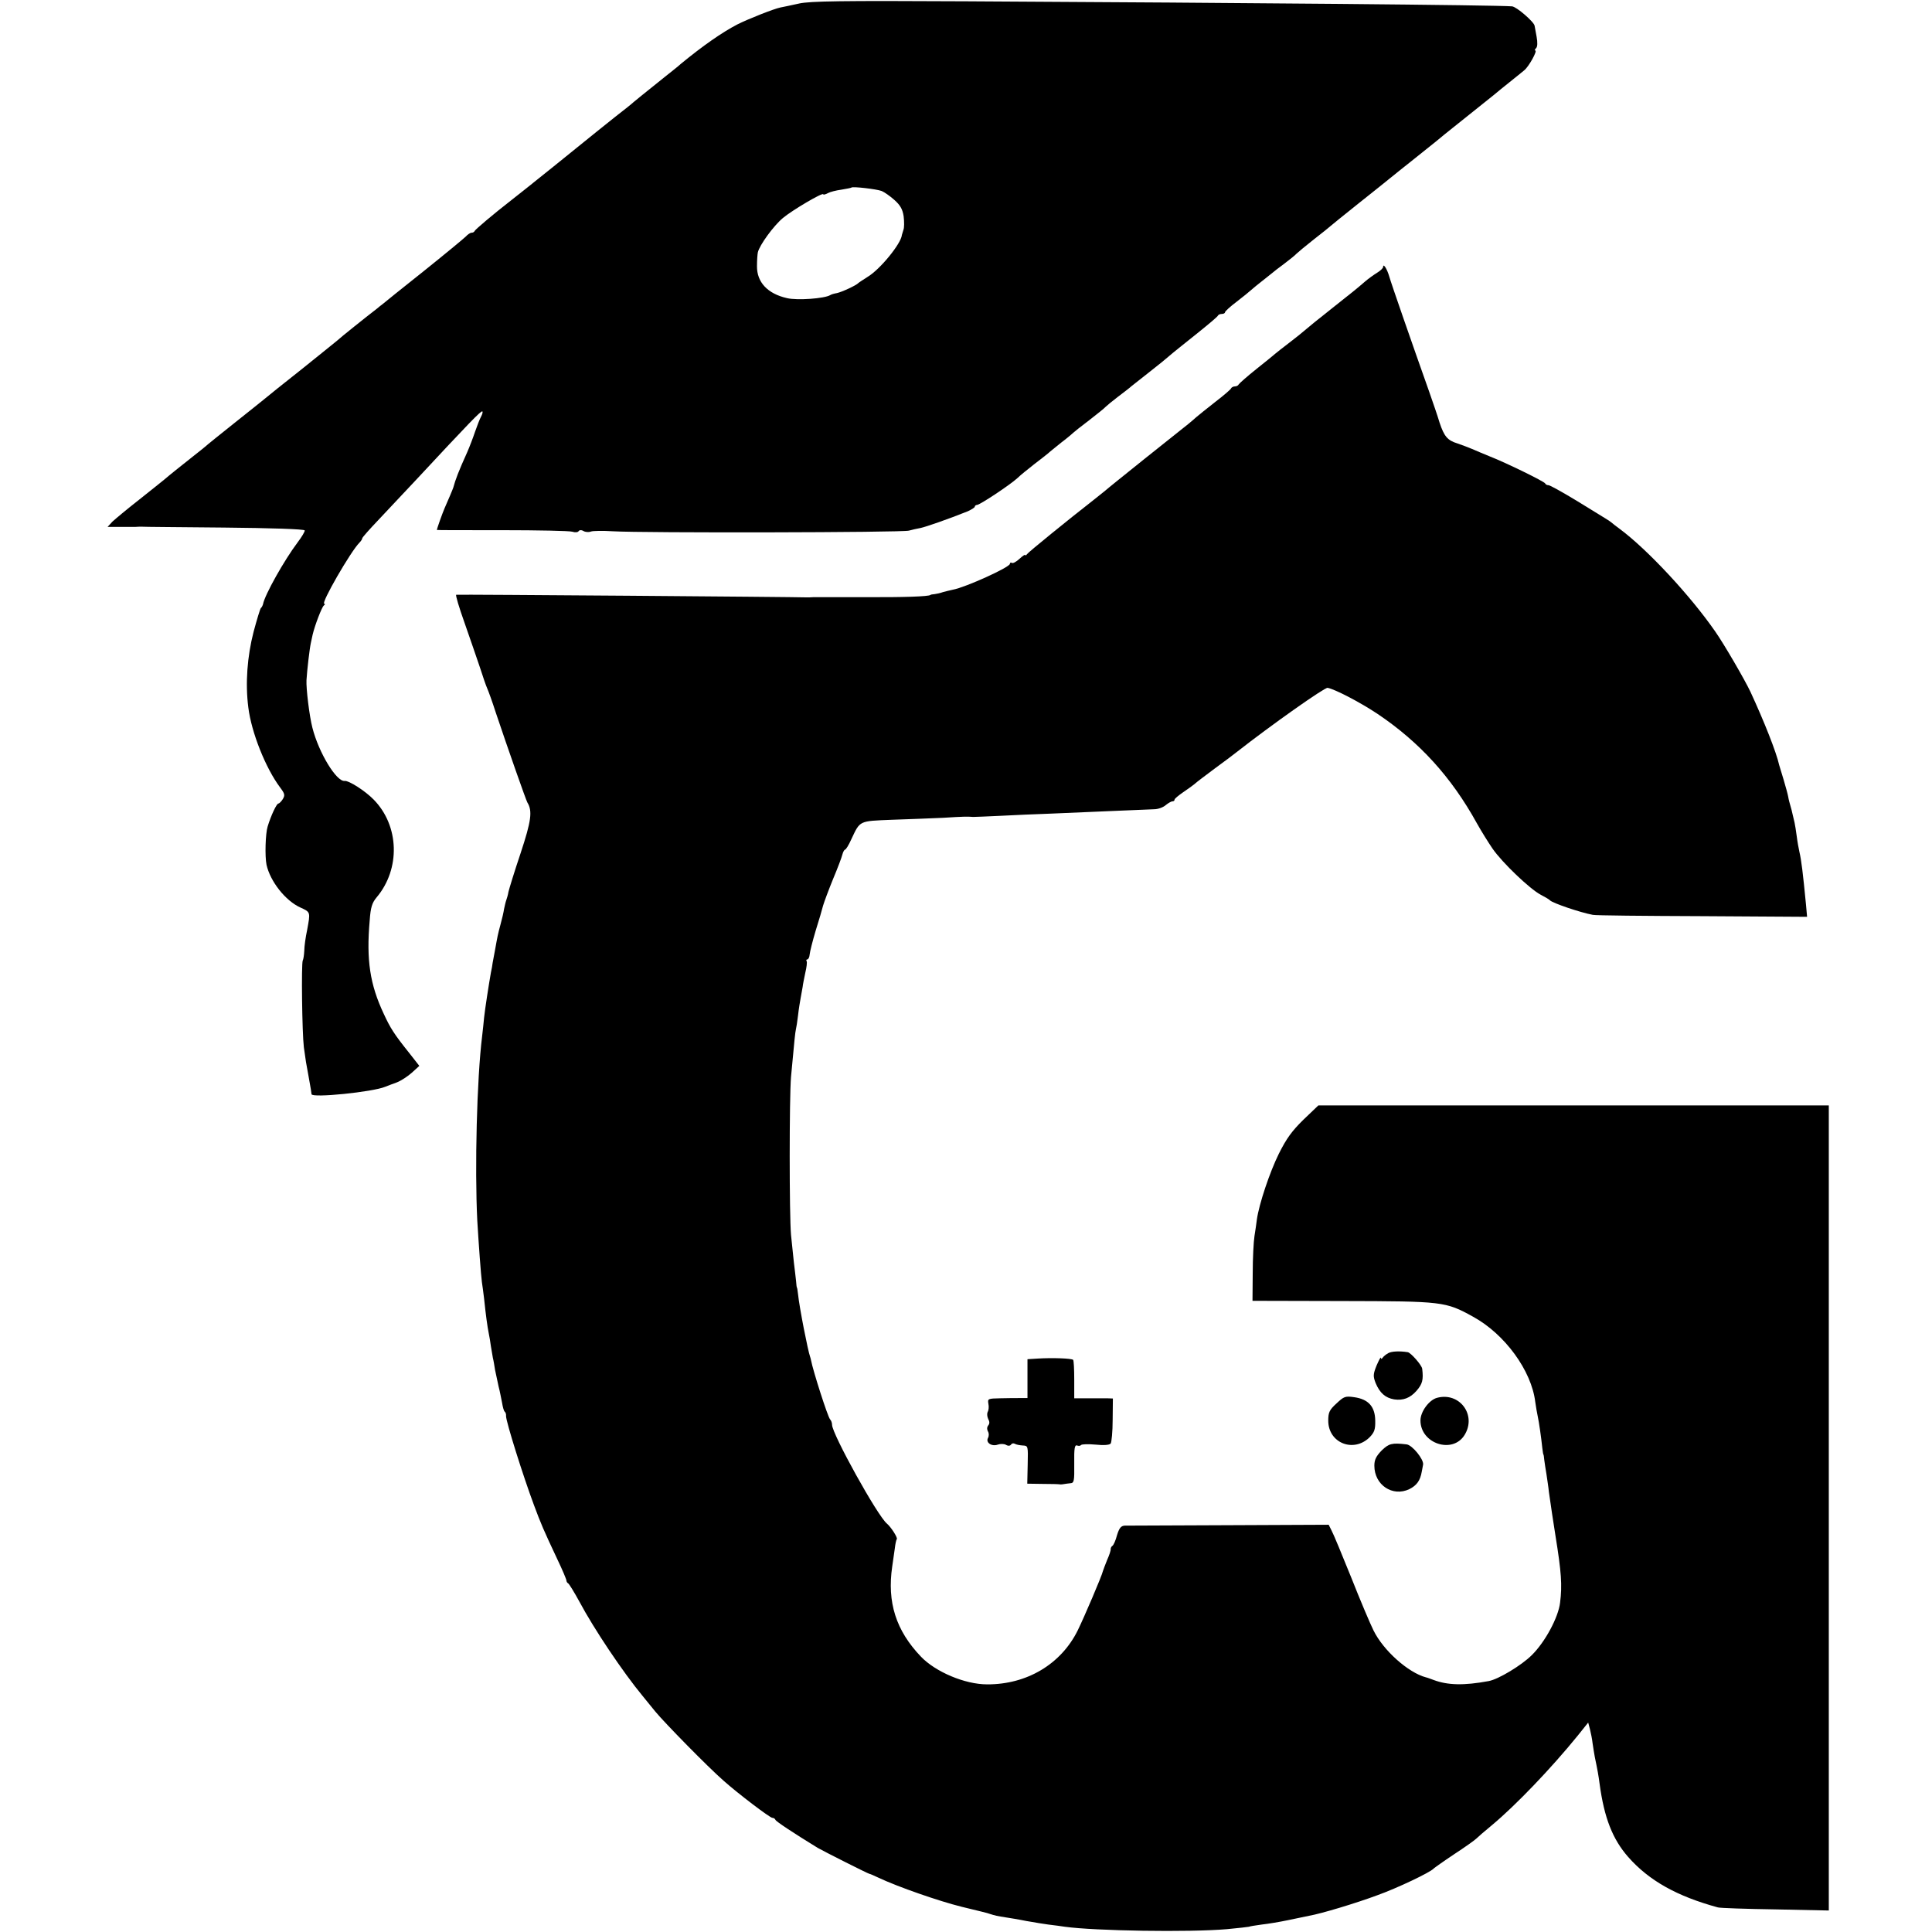 <?xml version="1.0" standalone="no"?>
<!DOCTYPE svg PUBLIC "-//W3C//DTD SVG 20010904//EN"
 "http://www.w3.org/TR/2001/REC-SVG-20010904/DTD/svg10.dtd">
<svg version="1.0" xmlns="http://www.w3.org/2000/svg"
 width="880pt" height="880pt" viewBox="0 0 880 880"
 preserveAspectRatio="xMidYMid meet">
<g transform="translate(0,880) scale(0.1,-0.1)"
fill="#000000" stroke="none">
<path d="M3640 8784 c-36 -8 -74 -16 -85 -18 -30 -6 -146 -52 -196 -77 -71
-37 -157 -97 -258 -180 -7 -7 -41 -34 -75 -61 -96 -77 -127 -102 -140 -113 -6
-6 -42 -35 -81 -65 -38 -30 -79 -63 -90 -72 -35 -29 -349 -282 -390 -313 -76
-59 -160 -130 -163 -137 -2 -5 -8 -8 -14 -8 -6 0 -18 -8 -27 -18 -9 -9 -95
-80 -191 -157 -96 -76 -180 -144 -187 -150 -7 -5 -18 -14 -25 -20 -52 -40
-167 -132 -183 -147 -11 -9 -85 -69 -165 -133 -80 -63 -152 -121 -160 -128 -8
-7 -71 -57 -140 -112 -69 -55 -130 -104 -136 -110 -6 -5 -28 -23 -50 -40 -57
-45 -117 -93 -134 -108 -8 -7 -60 -48 -115 -92 -55 -43 -110 -89 -123 -101
l-22 -24 52 0 c29 0 62 0 73 0 11 1 25 1 30 1 6 -1 174 -2 375 -4 211 -2 366
-7 368 -13 1 -5 -13 -29 -32 -54 -61 -81 -150 -239 -158 -282 -2 -7 -6 -15
-10 -18 -3 -3 -18 -52 -33 -108 -29 -113 -38 -234 -24 -344 14 -114 79 -277
145 -365 21 -28 23 -35 12 -53 -7 -11 -16 -20 -20 -20 -8 0 -34 -55 -49 -105
-10 -32 -13 -135 -5 -174 17 -76 86 -164 155 -195 46 -21 45 -20 30 -102 -7
-32 -13 -75 -13 -94 -1 -20 -4 -40 -7 -45 -7 -14 -3 -329 5 -395 8 -60 11 -77
21 -130 11 -59 13 -75 14 -84 2 -18 279 10 336 34 11 4 35 14 53 20 18 7 49
27 68 44 l34 31 -47 60 c-68 85 -85 112 -115 177 -63 134 -80 245 -64 426 4
59 11 80 31 104 110 130 104 327 -13 446 -39 40 -113 87 -132 85 -37 -5 -118
128 -147 242 -14 54 -29 179 -27 217 3 48 14 143 20 170 2 10 6 27 8 37 10 43
42 126 51 133 6 4 6 8 2 8 -17 0 120 238 160 278 7 7 13 16 13 20 0 4 33 41
73 83 39 42 117 124 172 183 240 258 297 317 302 312 3 -2 0 -13 -6 -24 -6
-11 -18 -42 -27 -68 -9 -27 -25 -69 -36 -94 -39 -86 -54 -126 -63 -160 -2 -7
-24 -59 -40 -95 -10 -23 -35 -93 -35 -99 0 -1 134 -1 298 -1 163 0 307 -3 319
-7 12 -4 25 -3 28 2 4 6 13 7 23 1 9 -5 25 -6 34 -2 9 3 54 4 100 1 133 -8
1320 -6 1348 3 14 4 37 9 53 12 24 5 125 40 215 76 17 8 32 17 32 21 0 4 5 8
10 8 13 0 150 91 184 122 13 13 48 41 76 63 29 22 58 45 64 50 6 6 34 28 61
50 28 21 52 42 55 45 3 3 34 28 70 55 36 28 70 55 75 61 6 6 30 26 55 45 25
19 54 41 65 51 11 9 49 39 85 67 36 28 74 59 85 69 11 10 65 53 120 97 55 44
102 83 103 88 2 4 10 7 18 7 8 0 14 4 14 8 0 4 24 26 52 47 29 22 59 47 68 55
9 8 31 26 49 40 18 14 38 30 44 35 7 6 32 26 57 44 25 19 50 39 55 45 6 6 42
36 80 66 39 30 72 57 75 60 3 3 61 50 130 105 69 55 132 105 140 112 8 7 65
52 125 100 61 48 117 94 125 101 8 7 58 46 110 88 52 42 104 83 115 92 11 10
43 35 70 57 28 22 58 47 68 55 21 17 61 90 50 90 -4 0 -2 5 4 11 6 6 7 25 2
52 -4 23 -8 45 -9 49 -1 17 -83 88 -103 89 -78 6 -1187 16 -2487 23 -570 3
-707 1 -760 -10z m376 -854 c12 -5 38 -23 57 -40 27 -24 38 -42 43 -75 3 -25
3 -53 -1 -62 -3 -10 -6 -20 -7 -23 -3 -39 -99 -157 -156 -191 -20 -13 -39 -25
-42 -28 -10 -11 -75 -41 -98 -46 -12 -2 -26 -6 -30 -9 -26 -16 -151 -25 -197
-14 -89 20 -138 73 -137 146 0 26 2 54 4 63 8 33 71 120 114 156 43 36 184
119 184 108 0 -3 9 -1 20 5 11 6 39 13 62 16 24 4 45 8 47 10 6 5 113 -7 137
-16z"/>
<path d="M6300 7584 c0 -5 -12 -17 -27 -26 -16 -10 -40 -27 -55 -40 -36 -31
-49 -42 -158 -128 -52 -41 -104 -83 -115 -93 -11 -10 -45 -37 -75 -60 -30 -23
-57 -44 -60 -47 -3 -3 -41 -34 -85 -69 -44 -35 -81 -68 -83 -72 -2 -5 -10 -9
-17 -9 -7 0 -15 -4 -17 -8 -1 -5 -34 -33 -73 -63 -38 -30 -77 -61 -86 -69 -9
-8 -25 -22 -35 -30 -41 -32 -370 -295 -380 -305 -6 -5 -29 -23 -50 -40 -123
-96 -300 -240 -306 -249 -4 -6 -8 -8 -8 -4 0 4 -12 -4 -26 -17 -15 -14 -30
-22 -35 -19 -5 3 -9 1 -9 -4 0 -16 -204 -108 -260 -118 -14 -3 -34 -8 -45 -11
-11 -4 -28 -8 -37 -9 -10 -1 -19 -2 -20 -4 -9 -7 -121 -11 -303 -10 -115 0
-219 0 -230 0 -11 -1 -24 -1 -30 -1 -48 2 -1585 14 -1597 12 -4 -1 13 -58 38
-128 25 -71 56 -162 70 -203 13 -41 28 -84 33 -95 5 -11 23 -60 39 -110 54
-161 138 -400 144 -410 24 -39 18 -84 -31 -232 -28 -83 -52 -162 -55 -175 -2
-13 -7 -30 -10 -38 -3 -8 -7 -26 -10 -40 -2 -14 -9 -45 -16 -70 -13 -48 -14
-55 -25 -116 -4 -22 -9 -48 -11 -59 -1 -11 -5 -31 -8 -45 -9 -51 -27 -166 -31
-205 -2 -22 -6 -60 -9 -85 -24 -194 -34 -599 -22 -840 6 -102 17 -252 21 -280
2 -14 7 -47 10 -75 8 -77 15 -127 21 -157 3 -15 8 -42 10 -60 3 -18 7 -42 9
-53 3 -11 7 -36 10 -55 4 -19 11 -53 16 -75 6 -22 12 -56 16 -75 3 -19 8 -37
12 -40 4 -3 7 -12 6 -20 0 -26 78 -274 127 -405 32 -86 43 -112 107 -248 23
-48 41 -91 41 -96 0 -5 4 -11 8 -13 4 -2 27 -39 51 -83 66 -124 198 -321 289
-431 9 -11 35 -43 57 -70 42 -51 240 -253 311 -315 65 -58 211 -169 222 -169
6 0 12 -4 14 -9 2 -7 82 -60 193 -128 24 -14 228 -117 235 -118 3 0 21 -8 40
-17 91 -43 279 -108 380 -133 90 -22 117 -28 130 -33 22 -7 30 -9 75 -16 23
-4 52 -8 65 -11 14 -3 36 -7 50 -9 14 -3 48 -8 75 -12 28 -3 61 -8 75 -10 137
-19 565 -26 739 -11 52 5 97 10 100 11 3 2 29 6 58 10 28 3 82 12 120 20 38 8
81 17 96 20 53 9 213 57 312 94 87 31 241 104 255 121 3 3 45 33 93 65 49 32
94 64 101 71 7 7 39 35 72 62 108 90 269 258 390 407 l48 60 8 -30 c4 -16 10
-45 12 -64 3 -19 7 -47 10 -62 13 -62 17 -85 22 -123 21 -155 59 -252 130
-333 95 -108 222 -179 409 -230 11 -3 129 -7 263 -9 l242 -5 0 1834 0 1833
-1162 0 -1163 0 -68 -65 c-52 -51 -77 -85 -112 -155 -42 -85 -90 -229 -100
-299 -2 -17 -7 -51 -11 -76 -4 -25 -8 -101 -8 -170 l-1 -125 410 -1 c457 -1
469 -2 594 -71 145 -79 267 -246 284 -389 3 -22 8 -50 11 -64 6 -27 16 -97 21
-145 2 -16 4 -30 5 -30 1 0 3 -11 4 -25 2 -14 6 -43 10 -65 3 -22 9 -58 11
-80 7 -49 21 -146 30 -200 27 -167 31 -225 21 -305 -8 -67 -68 -179 -129 -239
-46 -46 -152 -110 -196 -118 -113 -21 -187 -19 -251 5 -14 5 -29 11 -35 12
-80 21 -194 122 -239 214 -14 28 -60 136 -101 240 -42 104 -82 201 -90 215
l-13 26 -453 -2 c-250 -1 -464 -2 -476 -2 -17 -1 -25 -11 -35 -43 -6 -24 -16
-46 -21 -49 -5 -3 -8 -10 -8 -15 1 -5 -6 -27 -16 -49 -9 -22 -17 -44 -19 -50
-5 -23 -87 -214 -115 -271 -76 -154 -232 -247 -413 -246 -101 0 -235 57 -301
126 -114 119 -155 248 -131 411 4 28 9 65 12 84 2 18 6 37 9 41 4 7 -27 55
-45 70 -43 35 -250 409 -250 450 0 9 -4 20 -9 25 -11 12 -78 222 -87 270 -1 6
-3 12 -4 15 -10 27 -49 225 -55 285 -2 17 -4 30 -5 30 -1 0 -3 14 -4 30 -2 17
-6 55 -10 85 -3 30 -9 87 -13 125 -8 89 -8 628 0 720 16 175 19 201 22 215 2
8 7 38 10 65 3 28 9 64 12 80 3 17 7 39 9 50 1 11 7 40 12 64 6 25 9 49 6 53
-3 4 -1 8 3 8 5 0 10 10 11 23 1 12 13 60 27 107 15 47 30 99 34 115 5 17 25
71 45 120 21 50 40 100 43 113 3 12 9 22 12 22 4 0 17 21 29 48 40 85 34 82
183 88 74 2 179 7 234 9 96 6 110 6 138 4 6 0 62 2 122 5 61 3 164 8 230 10
66 3 192 8 280 12 88 4 174 7 192 8 18 0 42 9 53 19 11 9 25 17 30 17 6 0 10
3 10 8 0 4 17 18 37 32 21 14 44 31 53 38 8 8 51 40 95 73 44 32 89 66 100 75
157 123 398 293 412 291 33 -6 147 -65 228 -119 190 -128 335 -286 452 -498
20 -36 52 -87 71 -115 45 -65 170 -184 219 -210 21 -11 40 -22 43 -26 11 -12
136 -55 195 -66 11 -3 235 -5 498 -6 l478 -3 -5 56 c-14 144 -21 202 -30 240
-3 14 -9 45 -12 70 -3 25 -8 53 -10 63 -2 9 -6 26 -9 38 -2 11 -7 29 -10 39
-3 10 -8 28 -10 41 -2 12 -12 47 -21 78 -10 31 -18 61 -20 66 -13 59 -69 200
-131 334 -26 55 -120 217 -160 274 -112 162 -307 372 -433 466 -19 14 -37 28
-40 31 -3 3 -14 10 -25 17 -11 7 -72 44 -135 83 -63 38 -120 70 -127 70 -6 0
-13 3 -15 8 -4 9 -180 95 -252 123 -28 11 -64 27 -81 34 -16 7 -46 18 -66 25
-46 14 -61 32 -82 95 -8 28 -30 91 -47 140 -78 220 -173 493 -182 525 -10 35
-28 63 -28 44z"/>
<path d="M6324 2637 c-11 -6 -22 -15 -26 -21 -5 -7 -8 -7 -8 -1 -1 6 -9 -10
-20 -35 -16 -40 -16 -49 -4 -80 19 -45 44 -67 84 -74 41 -6 73 6 102 39 27 31
32 50 26 100 -1 16 -52 74 -66 76 -38 6 -73 4 -88 -4z"/>
<path d="M4728 2612 l-48 -3 0 -89 0 -88 -32 0 c-18 0 -59 0 -92 -1 -56 -1
-58 -2 -54 -25 3 -14 1 -30 -3 -37 -4 -7 -3 -21 2 -32 7 -12 7 -22 0 -30 -6
-8 -6 -18 -1 -27 5 -8 5 -21 0 -30 -11 -21 17 -40 45 -30 11 4 28 4 37 -1 10
-6 19 -5 23 1 4 6 11 7 17 4 6 -4 22 -7 36 -8 25 -1 25 -2 23 -87 l-2 -87 70
-1 c39 0 74 -1 78 -2 5 -1 13 0 18 1 6 1 19 3 30 4 17 1 19 8 18 89 -1 71 2
87 13 83 7 -3 15 -2 18 2 3 4 32 5 66 2 37 -4 64 -2 69 5 4 5 9 54 9 108 l1
97 -27 1 c-15 0 -55 0 -88 0 l-61 0 0 84 c0 47 -2 87 -5 91 -7 7 -96 10 -160
6z"/>
<path d="M6087 2407 c-32 -29 -37 -41 -37 -78 0 -102 116 -148 189 -75 21 22
26 35 25 76 -1 63 -31 97 -96 106 -41 6 -47 3 -81 -29z"/>
<path d="M6545 2433 c-36 -10 -75 -63 -75 -103 0 -106 147 -154 201 -66 56 91
-23 197 -126 169z"/>
<path d="M6293 2193 c-25 -26 -33 -42 -33 -69 0 -88 83 -143 159 -107 34 17
50 39 57 80 3 14 5 28 6 32 4 23 -49 89 -75 92 -67 8 -81 4 -114 -28z"/>
</g>
</svg>
